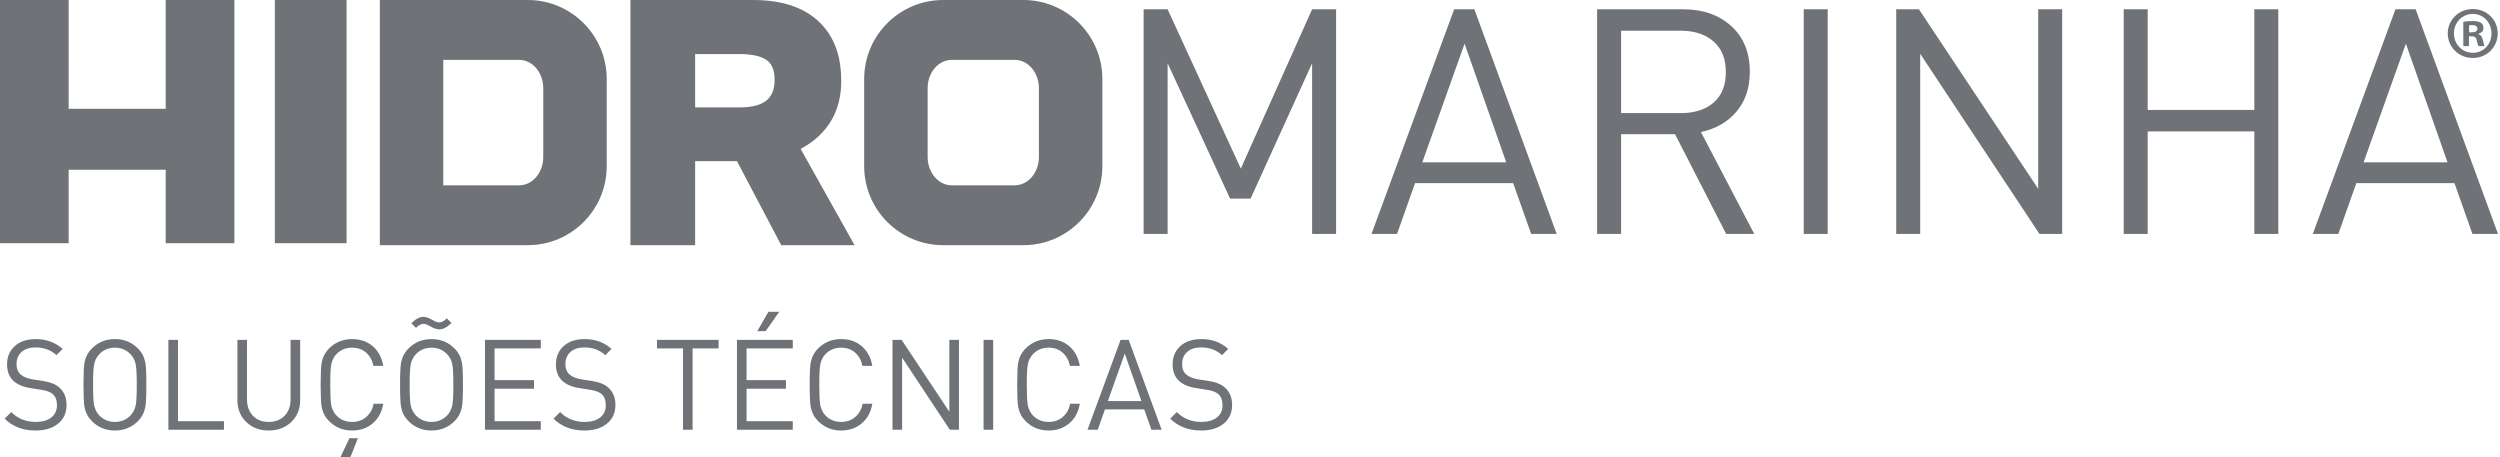 <svg width="1094" height="200" viewBox="0 0 1094 200" fill="none" xmlns="http://www.w3.org/2000/svg">
<path d="M1080.47 14.142H1081.64C1083.01 14.142 1084.11 13.688 1084.11 12.585C1084.11 11.612 1083.39 10.963 1081.84 10.963C1081.19 10.963 1080.73 11.027 1080.47 11.093V14.142ZM1080.41 20.179H1077.94V9.535C1078.92 9.341 1080.28 9.21 1082.03 9.21C1084.04 9.21 1084.95 9.535 1085.73 9.989C1086.31 10.444 1086.77 11.287 1086.77 12.325C1086.77 13.495 1085.86 14.402 1084.56 14.792V14.922C1085.6 15.312 1086.18 16.09 1086.51 17.518C1086.83 19.141 1087.03 19.79 1087.29 20.179H1084.63C1084.3 19.79 1084.11 18.816 1083.78 17.582C1083.59 16.415 1082.94 15.896 1081.58 15.896H1080.41V20.179ZM1073.85 14.598C1073.85 19.334 1077.36 23.099 1082.16 23.099C1086.83 23.099 1090.27 19.334 1090.27 14.662C1090.27 9.924 1086.83 6.095 1082.09 6.095C1077.36 6.095 1073.85 9.924 1073.85 14.598V14.598ZM1093 14.598C1093 20.633 1088.26 25.371 1082.09 25.371C1075.99 25.371 1071.13 20.633 1071.13 14.598C1071.13 8.692 1075.99 3.953 1082.09 3.953C1088.26 3.953 1093 8.692 1093 14.598Z" fill="#6F7276"/>
<path fill-rule="evenodd" clip-rule="evenodd" d="M29.122 177.231C29.122 180.656 27.889 183.374 25.42 185.383C22.951 187.39 19.654 188.393 15.527 188.393C10.001 188.393 5.505 186.662 2.042 183.2L4.915 180.325C7.789 183.2 11.364 184.637 15.638 184.637C18.512 184.637 20.777 183.992 22.435 182.702C24.093 181.414 24.922 179.625 24.922 177.342C24.922 175.168 24.296 173.528 23.044 172.423C22.049 171.538 20.336 170.913 17.903 170.543L13.315 169.825C6.5 168.757 3.093 165.313 3.093 159.492C3.093 156.139 4.225 153.449 6.49 151.423C8.757 149.395 11.823 148.384 15.693 148.384C20.298 148.384 24.204 149.82 27.409 152.693L24.702 155.403C22.233 153.154 19.175 152.03 15.527 152.03C12.947 152.03 10.921 152.693 9.448 154.02C7.974 155.348 7.237 157.115 7.237 159.326C7.237 161.316 7.845 162.835 9.061 163.884C10.276 164.935 12.027 165.645 14.31 166.013L18.621 166.675C21.828 167.154 24.222 168.074 25.806 169.439C28.016 171.318 29.122 173.916 29.122 177.231ZM64.049 168.389C64.049 173.216 63.902 176.458 63.608 178.116C63.129 180.547 62.043 182.61 60.347 184.304C57.621 187.032 54.269 188.393 50.288 188.393C46.31 188.393 42.958 187.032 40.23 184.304C38.535 182.61 37.449 180.547 36.97 178.116C36.675 176.458 36.529 173.216 36.529 168.389C36.529 163.562 36.675 160.321 36.97 158.663C37.449 156.232 38.535 154.167 40.23 152.473C42.958 149.745 46.31 148.384 50.288 148.384C54.269 148.384 57.621 149.745 60.347 152.473C62.043 154.167 63.129 156.232 63.608 158.663C63.902 160.321 64.049 163.562 64.049 168.389V168.389ZM59.851 168.389C59.851 164.078 59.703 161.131 59.408 159.546C59.04 157.704 58.266 156.175 57.087 154.96C55.245 153.08 52.979 152.141 50.288 152.141C47.599 152.141 45.334 153.08 43.492 154.96C42.313 156.175 41.538 157.704 41.17 159.546C40.875 161.131 40.728 164.078 40.728 168.389C40.728 172.699 40.875 175.647 41.17 177.231C41.538 179.074 42.313 180.602 43.492 181.818C45.334 183.697 47.599 184.637 50.288 184.637C52.979 184.637 55.245 183.697 57.087 181.818C58.266 180.602 59.04 179.074 59.408 177.231C59.703 175.647 59.851 172.699 59.851 168.389V168.389ZM98.004 188.063H73.687V148.715H77.888V184.304H98.004V188.063ZM131.354 175.076C131.354 178.981 130.057 182.178 127.459 184.664C124.861 187.151 121.573 188.393 117.593 188.393C113.615 188.393 110.336 187.151 107.756 184.664C105.177 182.178 103.889 178.981 103.889 175.076V148.715H108.089V174.743C108.089 177.728 108.954 180.124 110.686 181.929C112.417 183.734 114.721 184.637 117.593 184.637C120.468 184.637 122.78 183.734 124.529 181.929C126.28 180.124 127.156 177.728 127.156 174.743V148.715H131.354V175.076ZM167.726 176.678C167.099 180.325 165.552 183.19 163.083 185.272C160.616 187.353 157.613 188.393 154.076 188.393C150.097 188.393 146.744 187.032 144.018 184.304C142.323 182.61 141.236 180.547 140.756 178.116C140.461 176.458 140.315 173.216 140.315 168.389C140.315 163.562 140.461 160.321 140.756 158.663C141.236 156.232 142.323 154.167 144.018 152.473C146.744 149.745 150.097 148.384 154.076 148.384C157.649 148.384 160.652 149.415 163.083 151.478C165.516 153.542 167.063 156.416 167.726 160.1H163.415C162.901 157.668 161.823 155.733 160.183 154.297C158.543 152.859 156.507 152.141 154.076 152.141C151.349 152.141 149.083 153.063 147.278 154.904C146.099 156.121 145.325 157.648 144.956 159.492C144.663 161.112 144.515 164.078 144.515 168.389C144.515 172.699 144.663 175.665 144.956 177.287C145.325 179.129 146.099 180.656 147.278 181.873C149.083 183.715 151.349 184.637 154.076 184.637C156.507 184.637 158.561 183.918 160.238 182.48C161.914 181.044 163.01 179.111 163.526 176.678H167.726ZM156.618 191.766L153.358 200H148.992L152.915 191.766H156.618ZM202.588 168.389C202.588 173.216 202.442 176.458 202.147 178.116C201.668 180.547 200.582 182.61 198.886 184.304C196.16 187.032 192.807 188.393 188.827 188.393C184.849 188.393 181.497 187.032 178.771 184.304C177.076 182.61 175.988 180.547 175.509 178.116C175.214 176.458 175.067 173.216 175.067 168.389C175.067 163.562 175.214 160.321 175.509 158.663C175.988 156.232 177.076 154.167 178.771 152.473C181.497 149.745 184.849 148.384 188.827 148.384C192.807 148.384 196.16 149.745 198.886 152.473C200.582 154.167 201.668 156.232 202.147 158.663C202.442 160.321 202.588 163.562 202.588 168.389V168.389ZM198.388 168.389C198.388 164.078 198.241 161.131 197.947 159.546C197.579 157.704 196.805 156.175 195.626 154.96C193.784 153.08 191.517 152.141 188.827 152.141C186.138 152.141 183.873 153.08 182.031 154.96C180.852 156.175 180.077 157.704 179.709 159.546C179.414 161.131 179.268 164.078 179.268 168.389C179.268 172.699 179.414 175.647 179.709 177.231C180.077 179.074 180.852 180.602 182.031 181.818C183.873 183.697 186.138 184.637 188.827 184.637C191.517 184.637 193.784 183.697 195.626 181.818C196.805 180.602 197.579 179.074 197.947 177.231C198.241 175.647 198.388 172.699 198.388 168.389V168.389ZM197.561 141.31C195.682 143.187 193.931 144.127 192.309 144.127C191.168 144.127 189.86 143.704 188.385 142.857C187.06 142.083 186.028 141.696 185.291 141.696C184.296 141.696 183.21 142.287 182.031 143.466L179.986 141.476C181.865 139.597 183.616 138.657 185.236 138.657C186.415 138.657 187.723 139.098 189.16 139.982C190.376 140.721 191.407 141.088 192.255 141.088C193.25 141.088 194.336 140.498 195.515 139.32L197.561 141.31ZM236.654 188.063H212.226V148.715H236.654V152.473H216.427V166.343H233.669V170.102H216.427V184.304H236.654V188.063ZM269.306 177.231C269.306 180.656 268.072 183.374 265.603 185.383C263.135 187.39 259.837 188.393 255.711 188.393C250.184 188.393 245.689 186.662 242.226 183.2L245.1 180.325C247.974 183.2 251.547 184.637 255.822 184.637C258.694 184.637 260.961 183.992 262.619 182.702C264.277 181.414 265.106 179.625 265.106 177.342C265.106 175.168 264.479 173.528 263.227 172.423C262.232 171.538 260.519 170.913 258.087 170.543L253.501 169.825C246.684 168.757 243.277 165.313 243.277 159.492C243.277 156.139 244.409 153.449 246.674 151.423C248.941 149.395 252.008 148.384 255.877 148.384C260.482 148.384 264.388 149.82 267.593 152.693L264.885 155.403C262.416 153.154 259.359 152.03 255.711 152.03C253.131 152.03 251.105 152.693 249.632 154.02C248.158 155.348 247.422 157.115 247.422 159.326C247.422 161.316 248.029 162.835 249.244 163.884C250.461 164.935 252.211 165.645 254.496 166.013L258.807 166.675C262.012 167.154 264.405 168.074 265.99 169.439C268.202 171.318 269.306 173.916 269.306 177.231V177.231ZM314.466 152.473H303.081V188.063H298.881V152.473H287.496V148.715H314.466V152.473ZM346.922 188.063H322.493V148.715H346.922V152.473H326.695V166.343H343.938V170.102H326.695V184.304H346.922V188.063ZM341.008 136.447L335.04 144.902H331.392L336.256 136.447H341.008ZM381.728 176.678C381.103 180.325 379.555 183.19 377.087 185.272C374.618 187.353 371.615 188.393 368.079 188.393C364.099 188.393 360.746 187.032 358.02 184.304C356.326 182.61 355.238 180.547 354.759 178.116C354.465 176.458 354.318 173.216 354.318 168.389C354.318 163.562 354.465 160.321 354.759 158.663C355.238 156.232 356.326 154.167 358.02 152.473C360.746 149.745 364.099 148.384 368.079 148.384C371.652 148.384 374.655 149.415 377.087 151.478C379.518 153.542 381.065 156.416 381.728 160.1H377.417C376.903 157.668 375.824 155.733 374.185 154.297C372.546 152.859 370.511 152.141 368.079 152.141C365.351 152.141 363.086 153.063 361.28 154.904C360.101 156.121 359.329 157.648 358.959 159.492C358.665 161.112 358.518 164.078 358.518 168.389C358.518 172.699 358.665 175.665 358.959 177.287C359.329 179.129 360.101 180.656 361.28 181.873C363.086 183.715 365.351 184.637 368.079 184.637C370.511 184.637 372.564 183.918 374.24 182.48C375.917 181.044 377.013 179.111 377.528 176.678H381.728ZM419.632 188.063H415.652L394.762 156.507V188.063H390.561V148.715H394.541L415.432 180.16V148.715H419.632V188.063ZM434.609 188.063H430.409V148.715H434.609V188.063ZM472.531 176.678C471.903 180.325 470.356 183.19 467.888 185.272C465.419 187.353 462.416 188.393 458.88 188.393C454.9 188.393 451.547 187.032 448.821 184.304C447.127 182.61 446.039 180.547 445.56 178.116C445.265 176.458 445.119 173.216 445.119 168.389C445.119 163.562 445.265 160.321 445.56 158.663C446.039 156.232 447.127 154.167 448.821 152.473C451.547 149.745 454.9 148.384 458.88 148.384C462.453 148.384 465.457 149.415 467.888 151.478C470.319 153.542 471.868 156.416 472.531 160.1H468.218C467.704 157.668 466.626 155.733 464.987 154.297C463.347 152.859 461.311 152.141 458.88 152.141C456.154 152.141 453.887 153.063 452.081 154.904C450.902 156.121 450.128 157.648 449.76 159.492C449.466 161.112 449.319 164.078 449.319 168.389C449.319 172.699 449.466 175.665 449.76 177.287C450.128 179.129 450.902 180.656 452.081 181.873C453.887 183.715 456.154 184.637 458.88 184.637C461.311 184.637 463.365 183.918 465.041 182.48C466.718 181.044 467.814 179.111 468.329 176.678H472.531ZM508.332 188.063H503.856L500.706 179.165H483.518L480.368 188.063H475.892L490.371 148.715H493.909L508.332 188.063ZM499.489 175.518L492.195 154.738L484.79 175.518H499.489ZM539.176 177.231C539.176 180.656 537.942 183.374 535.473 185.383C533.004 187.39 529.708 188.393 525.581 188.393C520.055 188.393 515.559 186.662 512.096 183.2L514.97 180.325C517.844 183.2 521.417 184.637 525.691 184.637C528.565 184.637 530.83 183.992 532.49 182.702C534.146 181.414 534.977 179.625 534.977 177.342C534.977 175.168 534.349 173.528 533.097 172.423C532.102 171.538 530.389 170.913 527.958 170.543L523.37 169.825C516.554 168.757 513.146 165.313 513.146 159.492C513.146 156.139 514.279 153.449 516.545 151.423C518.81 149.395 521.878 148.384 525.746 148.384C530.352 148.384 534.257 149.82 537.463 152.693L534.755 155.403C532.287 153.154 529.228 152.03 525.581 152.03C523.002 152.03 520.976 152.693 519.502 154.02C518.028 155.348 517.291 157.115 517.291 159.326C517.291 161.316 517.898 162.835 519.115 163.884C520.331 164.935 522.08 165.645 524.365 166.013L528.675 166.675C531.881 167.154 534.276 168.074 535.861 169.439C538.071 171.318 539.176 173.916 539.176 177.231V177.231ZM323.591 47.003C334.725 47.003 338.969 42.81 338.969 34.987C338.969 30.491 337.65 27.873 335.58 26.364C333.296 24.711 329.457 23.66 323.591 23.66H304.195V47.003H323.591ZM72.511 74.287H30.038L30.04 106.427H0V-7.2625e-07H30.04L30.038 47.609H72.511V-7.2625e-07H102.572V106.427H72.511V74.287ZM120.284 -7.2625e-07H151.655V106.427H120.284V-7.2625e-07ZM584.674 102.363H574.181V27.672L547.258 86.9H538.283L510.947 27.672V102.363H500.453V4.065H510.947L542.978 73.784L574.181 4.065H584.674V102.363ZM681.213 102.363H670.031L662.161 80.134H619.223L611.354 102.363H600.17L636.343 4.065H645.179L681.213 102.363ZM659.124 71.023L640.899 19.113L622.398 71.023H659.124ZM767.658 102.363H755.37L733.004 58.736H709.394V102.363H698.9V4.065H736.594C745.244 4.065 752.263 6.527 757.648 11.451C763.033 16.375 765.725 23.025 765.725 31.4C765.725 38.395 763.793 44.194 759.927 48.796C756.06 53.398 750.86 56.388 744.326 57.77L767.658 102.363ZM755.232 31.538C755.232 25.74 753.437 21.276 749.848 18.146C746.259 15.017 741.517 13.453 735.626 13.453H709.394V49.486H735.626C741.609 49.486 746.373 47.945 749.917 44.86C753.46 41.777 755.232 37.337 755.232 31.538ZM799.806 102.363H789.312V4.065H799.806V102.363ZM902.409 102.363H892.467L840.279 23.531V102.363H829.785V4.065H839.726L891.915 82.62V4.065H902.409V102.363ZM996.989 102.363H986.496V57.493H939.829V102.363H929.338V4.065H939.829V48.105H986.496V4.065H996.989V102.363ZM1093.12 102.363H1081.94L1074.07 80.134H1031.13L1023.26 102.363H1012.08L1048.25 4.065H1057.09L1093.12 102.363ZM1071.03 71.023L1052.81 19.113L1034.31 71.023H1071.03ZM447.821 107.292H412.735C393.643 107.292 378.164 91.811 378.164 72.716V34.577C378.164 15.481 393.643 -7.2625e-07 412.735 -7.2625e-07H447.821C466.916 -7.2625e-07 482.392 15.481 482.392 34.577V72.716C482.392 91.811 466.916 107.292 447.821 107.292ZM444.073 81.093C449.899 81.093 454.622 75.542 454.622 68.692V38.602C454.622 31.753 449.899 26.2 444.073 26.2H416.483C410.657 26.2 405.935 31.753 405.935 38.602V68.692C405.935 75.542 410.657 81.093 416.483 81.093H444.073ZM230.934 107.292H166.21V-7.2625e-07H230.934C250.027 -7.2625e-07 265.504 15.481 265.504 34.577V72.716C265.504 91.811 250.027 107.292 230.934 107.292ZM227.186 81.093C233.012 81.093 237.733 75.542 237.733 68.692V38.602C237.733 31.753 233.012 26.2 227.186 26.2H193.98V81.093H227.186ZM275.878 -7.2625e-07H329.516C342.989 -7.2625e-07 353.454 3.646 360.279 11.501C365.62 17.566 368.133 25.635 368.133 35.398C368.133 48.823 362.094 58.843 350.366 65.178L373.961 107.292H341.862L322.498 70.522H304.195V107.292H275.878V-7.2625e-07Z" fill="#6F7276"/>
</svg>

